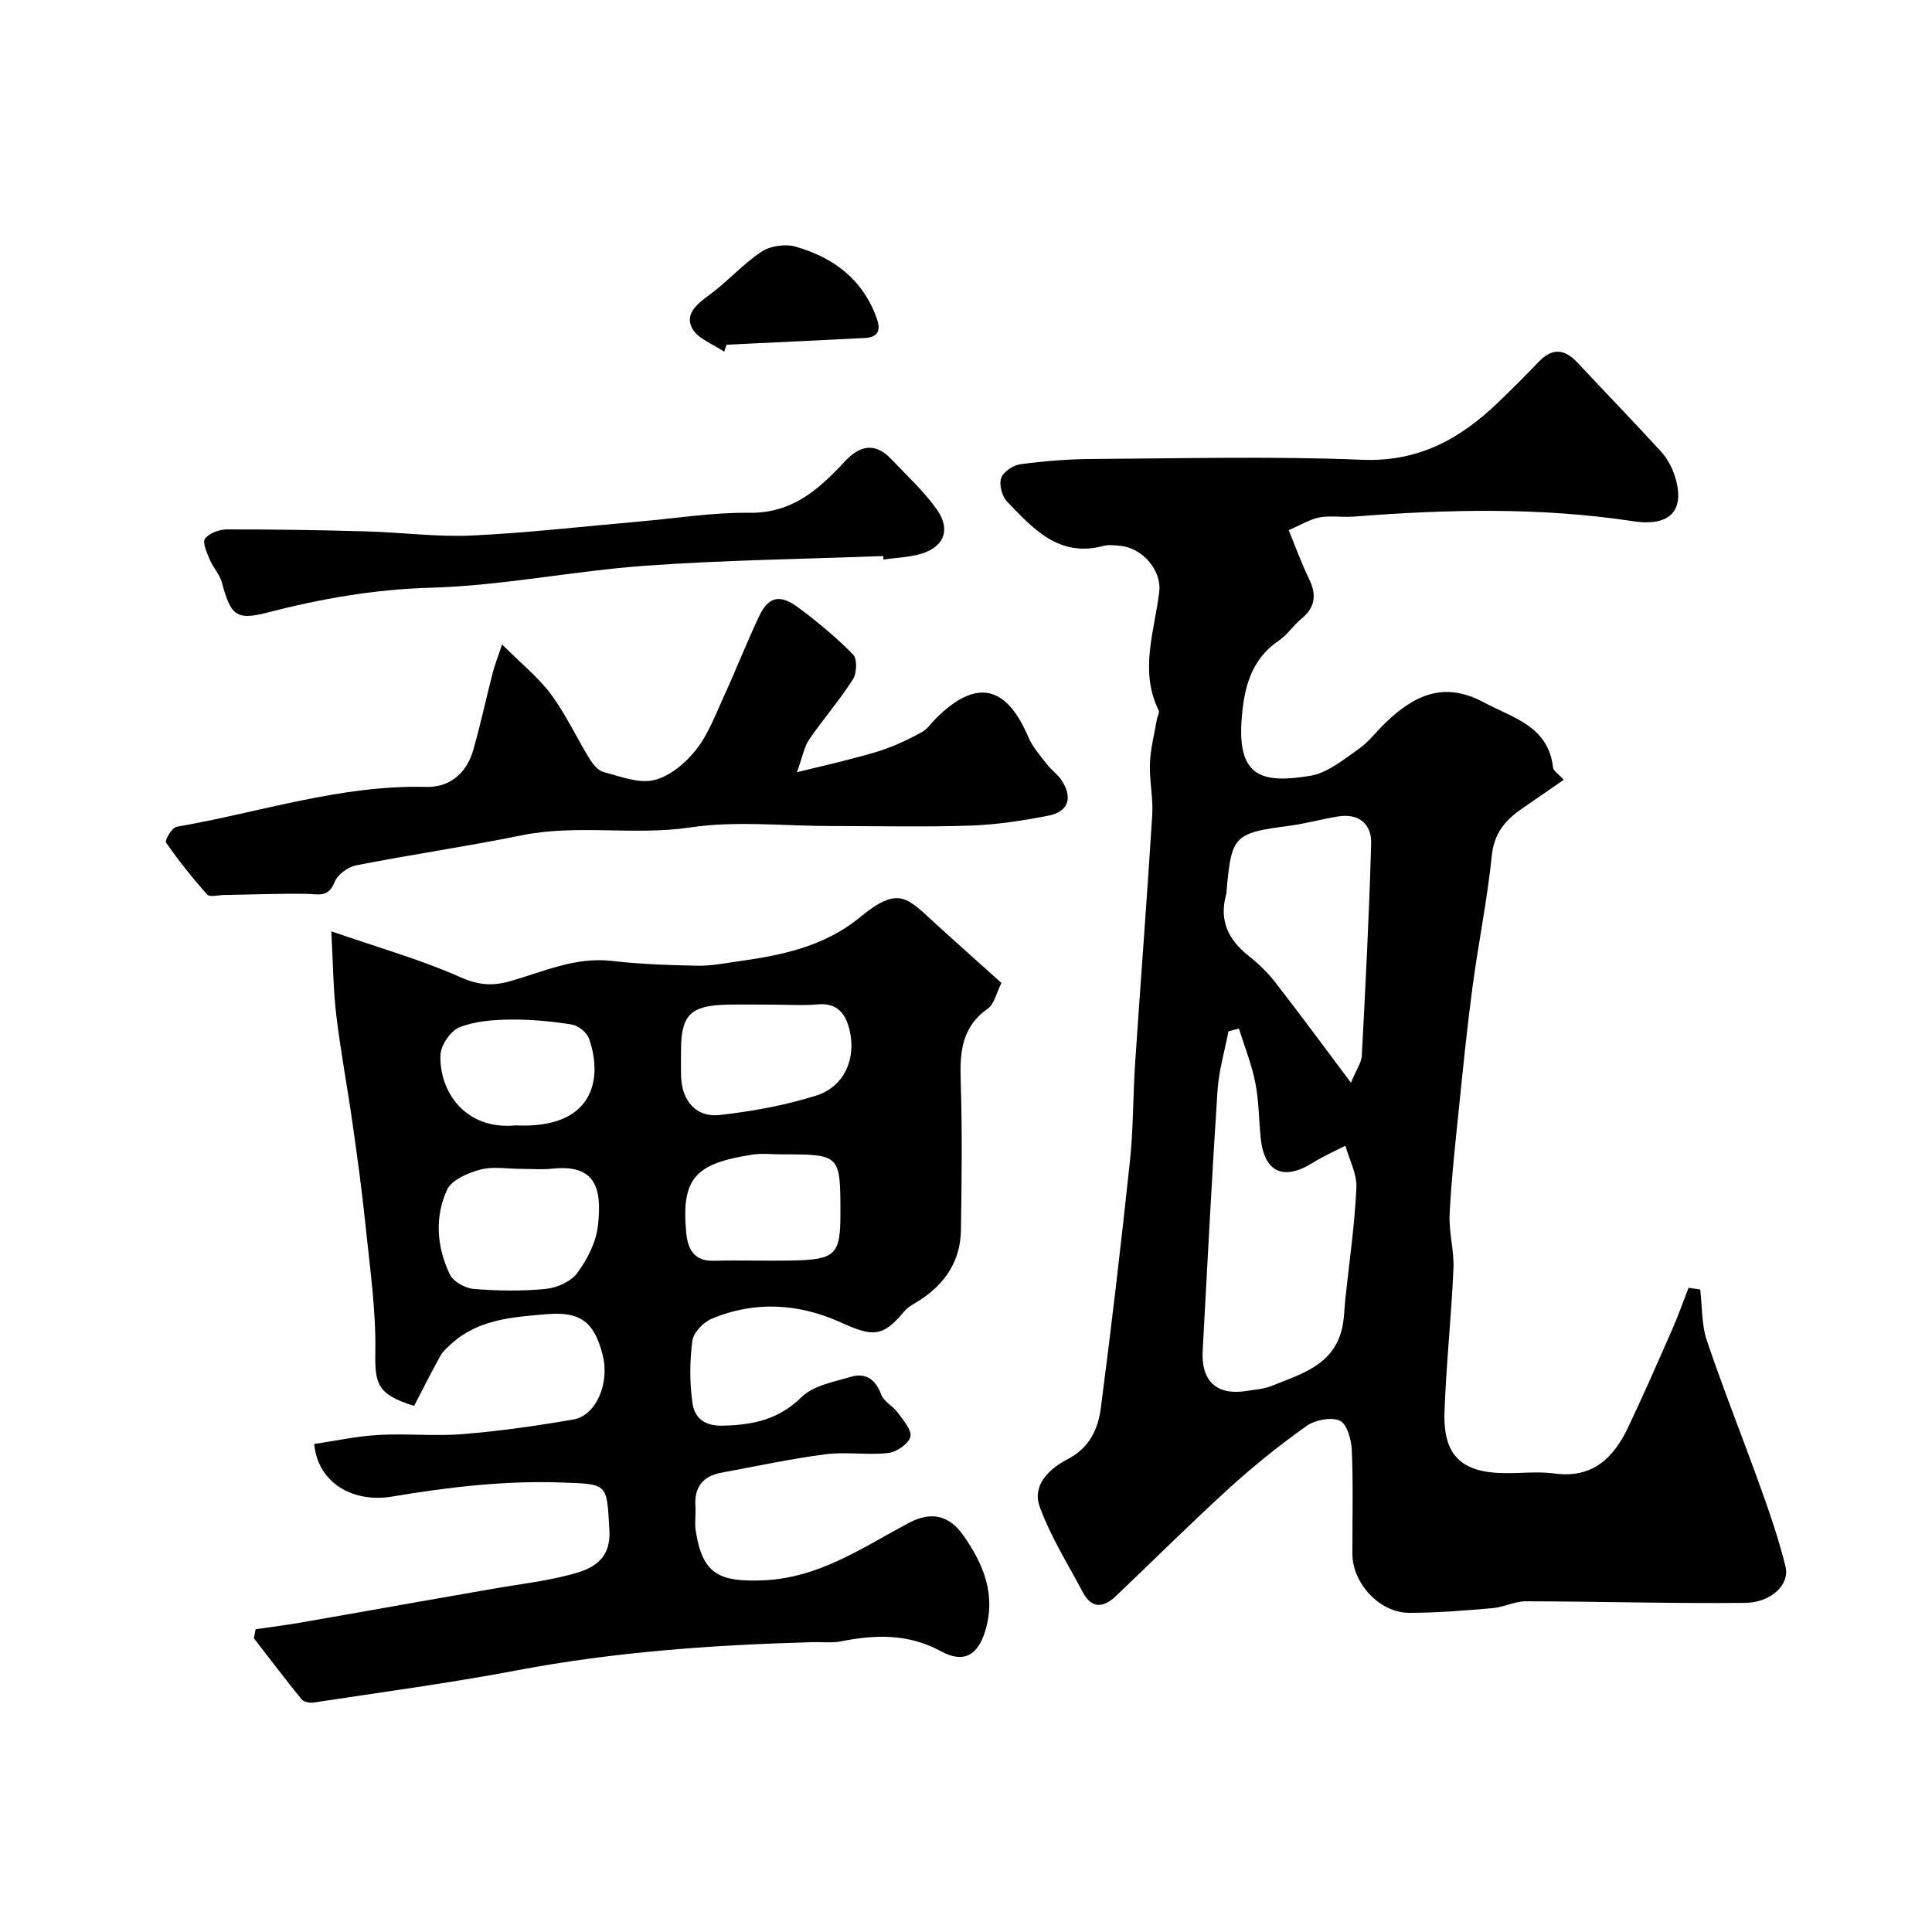 <svg enable-background="new 0 0 400 400" viewBox="0 0 400 400" xmlns="http://www.w3.org/2000/svg"><g fill="#000001"><path d="m323.75 161.45c-3.29 2.27-5.96 4.13-8.63 5.96-3.46 2.37-5.78 5.1-6.26 9.74-.93 9.13-2.79 18.15-4 27.26-1.13 8.45-1.98 16.93-2.84 25.41-.74 7.19-1.54 14.39-1.89 21.6-.18 3.74.96 7.54.79 11.29-.43 9.88-1.51 19.73-1.85 29.61-.31 9.1 3.55 12.66 12.77 12.68 3.33.01 6.72-.37 9.99.07 7.99 1.09 12.32-3.32 15.34-9.73 3.12-6.6 6.06-13.29 8.99-19.97 1.26-2.87 2.3-5.82 3.44-8.74.8.11 1.6.23 2.41.34.43 3.55.26 7.3 1.39 10.62 3.48 10.29 7.53 20.39 11.19 30.62 1.91 5.32 3.75 10.7 5.09 16.18.89 3.65-2.96 7.42-8.39 7.47-15.12.15-30.24-.3-45.36-.33-2.31 0-4.6 1.22-6.93 1.42-5.74.49-11.51.98-17.27.97-6.1-.02-11.71-6.11-11.73-12.19-.02-7.17.18-14.34-.12-21.49-.09-2.16-1.01-5.45-2.48-6.1-1.83-.82-5.15-.15-6.94 1.12-5.6 3.98-10.99 8.32-16.08 12.95-7.97 7.26-15.6 14.89-23.42 22.31-2.47 2.34-4.95 2.58-6.74-.8-3.11-5.87-6.71-11.58-8.96-17.77-1.64-4.51 2.07-7.92 5.79-9.84 4.51-2.33 6.29-6.23 6.86-10.56 2.23-17.05 4.22-34.14 6.04-51.24.71-6.73.62-13.54 1.07-20.29 1.15-17.09 2.47-34.17 3.54-51.27.22-3.54-.62-7.14-.48-10.7.12-3.05.92-6.08 1.44-9.12.11-.63.59-1.41.37-1.86-4.06-8.23-.83-16.42.12-24.6.5-4.31-3.37-8.99-8.07-9.46-1.16-.12-2.4-.27-3.49.02-9.21 2.45-14.56-3.58-19.96-9.2-1.05-1.09-1.68-3.51-1.21-4.86.45-1.3 2.5-2.66 4-2.86 4.88-.65 9.83-1.05 14.76-1.08 18.66-.11 37.35-.6 55.98.16 11.63.47 20.21-4.27 28.04-11.77 2.89-2.77 5.73-5.59 8.48-8.48 2.77-2.91 5.33-2.78 8.02.1 5.77 6.17 11.66 12.24 17.36 18.48 1.28 1.41 2.28 3.27 2.85 5.09 2.19 6.99-.87 10.48-8.66 9.3-19.28-2.93-38.57-2.46-57.9-.95-2.32.18-4.72-.26-6.98.16-2.03.38-3.9 1.56-6.42 2.64 1.36 3.31 2.6 6.77 4.2 10.06 1.61 3.29 1.34 5.91-1.58 8.3-1.67 1.37-2.9 3.32-4.66 4.51-6 4.07-7.3 10.26-7.73 16.75-.76 11.66 4.52 12.83 14.24 11.24 3.55-.58 6.85-3.34 9.98-5.52 2.15-1.5 3.78-3.74 5.71-5.58 5.87-5.55 11.92-8.55 20.23-4.11 6.19 3.31 13.36 4.91 14.35 13.54.09.65 1.03 1.2 2.2 2.5zm-67.25 51.5c-.72.19-1.44.38-2.16.57-.78 4.1-2 8.17-2.27 12.31-1.18 17.94-2.09 35.89-3.07 53.84-.34 6.28 2.93 9.29 9.02 8.32 1.77-.28 3.63-.39 5.25-1.05 6-2.43 12.67-4.2 14.54-11.7.51-2.05.51-4.23.73-6.35.82-7.65 1.93-15.29 2.29-22.96.14-2.87-1.47-5.81-2.28-8.72-2.23 1.15-4.55 2.15-6.67 3.48-6.22 3.9-10.2 2.01-10.89-5.3-.36-3.76-.36-7.58-1.1-11.25-.75-3.82-2.22-7.47-3.39-11.19zm23.2 11.21c1.13-2.74 2.17-4.15 2.25-5.61.77-14.64 1.53-29.29 1.93-43.94.11-4-2.54-6.25-6.8-5.58-3.37.53-6.68 1.48-10.06 1.93-11.41 1.5-12.01 2.03-13.02 12.84-.05.49-.03 1-.16 1.48-1.47 5.38.53 9.37 4.74 12.68 2.01 1.58 3.89 3.42 5.46 5.43 5 6.43 9.83 13 15.66 20.77z"/><path d="m52.92 337.32c2.99-.44 5.99-.81 8.97-1.32 8.33-1.44 16.64-2.93 24.96-4.4 4.96-.87 9.92-1.72 14.88-2.6 5.92-1.05 11.98-1.68 17.71-3.37 3.78-1.12 7.05-3.24 6.73-8.76-.57-9.84-.16-9.6-10.1-9.94-11.75-.4-23.28.97-34.83 2.91-8.56 1.43-15.53-3.18-16.18-10.88 4.39-.64 8.83-1.62 13.3-1.87 5.84-.33 11.74.3 17.56-.18 7.63-.63 15.25-1.71 22.8-3.02 4.72-.82 7.54-7.55 6.06-13.34-1.73-6.78-4.51-9.08-11.65-8.46-6.92.6-14.06 1.02-19.65 6.1-.85.77-1.77 1.57-2.32 2.55-1.92 3.46-3.69 7.01-5.42 10.33-7.68-2.37-8.14-4.56-8.03-11.19.14-8.83-1.17-17.69-2.07-26.51-.72-7-1.68-13.97-2.67-20.93-1.06-7.44-2.46-14.83-3.35-22.28-.63-5.25-.65-10.57-1.03-17.34 9.83 3.4 18.56 5.86 26.76 9.51 3.69 1.64 6.61 1.85 10.21.83 6.89-1.94 13.5-5.08 21.04-4.22 5.89.68 11.85.89 17.79 1 2.91.05 5.85-.54 8.76-.95 8.91-1.24 17.66-3.13 24.82-9.02 8.28-6.81 9.8-4.12 16.35 1.84 4.27 3.88 8.58 7.71 13.02 11.7-1.04 2.05-1.47 4.37-2.86 5.34-5.37 3.79-5.77 8.97-5.58 14.87.34 10.32.21 20.66.05 30.98-.09 6.36-3.28 11.12-8.58 14.53-1.09.7-2.35 1.3-3.15 2.27-4.51 5.46-6.6 5.26-13.22 2.26-8.56-3.88-17.76-4.49-26.68-.71-1.72.73-3.76 2.86-3.98 4.55-.55 4.24-.58 8.67.03 12.91.42 2.9 2.3 4.75 6.21 4.66 6.3-.14 11.6-1.22 16.39-5.93 2.42-2.38 6.62-3.12 10.14-4.17 3.09-.92 5.14.45 6.33 3.65.55 1.48 2.47 2.4 3.47 3.79 1.12 1.56 2.94 3.65 2.57 4.98-.42 1.48-2.88 3.15-4.6 3.34-4.28.48-8.7-.29-12.96.26-7.24.94-14.4 2.49-21.59 3.82-3.86.71-5.62 3.05-5.35 6.98.11 1.66-.19 3.36.06 4.99 1.37 8.94 4.71 10.69 13.98 10.31 11.57-.48 20.55-6.78 30.1-11.87 4.55-2.42 8.33-1.73 11.36 2.61 4.17 5.97 6.76 12.2 4.52 19.68-1.53 5.13-4.49 6.83-9.2 4.26-6.66-3.63-13.49-3.48-20.59-2.06-1.93.39-3.98.12-5.98.18-20.56.57-41.01 2-61.28 5.85-13.92 2.64-27.99 4.51-42.01 6.65-.8.12-2.05-.11-2.5-.66-3.38-4.15-6.6-8.42-9.88-12.66.13-.61.24-1.23.36-1.85zm54.96-95.32c-2.83 0-5.81-.55-8.45.16-2.55.68-5.92 2.12-6.87 4.18-2.62 5.68-2.13 11.88.58 17.53.72 1.49 3.18 2.85 4.95 2.99 4.96.4 10.01.48 14.95-.01 2.3-.23 5.18-1.53 6.49-3.31 2.05-2.78 3.85-6.28 4.25-9.65.99-8.27-.75-12.84-9.41-11.93-2.15.23-4.33.04-6.49.04zm52.01-34c-3.17 0-6.33-.06-9.5.01-7.42.18-9.38 2.17-9.39 9.36 0 1.83-.05 3.67.01 5.5.16 5.01 3.09 8.52 7.95 7.98 6.75-.75 13.56-1.98 20.02-4.02 5.79-1.82 8.33-7.58 6.92-13.55-.76-3.21-2.43-5.7-6.52-5.34-3.14.28-6.33.06-9.49.06zm1.95 31c-2 0-4.03-.26-5.98.04-11.88 1.82-14.83 4.84-13.79 16.14.3 3.21 1.48 5.97 5.67 5.85 5.51-.15 11.03.06 16.54-.06 8.71-.2 9.72-1.27 9.72-9.61 0-12.36 0-12.36-12.16-12.36zm-55.09-6c16.06.78 18.17-9.49 15.2-17.97-.44-1.27-2.21-2.69-3.55-2.91-4.2-.67-8.49-1.08-12.73-1.03-3.55.05-7.33.31-10.56 1.61-1.84.74-3.85 3.71-3.92 5.75-.26 7.48 5.08 15.55 15.56 14.55z"/><path d="m103.95 133.42c3.98 3.99 7.53 6.83 10.15 10.36 3.06 4.13 5.25 8.91 7.96 13.32.68 1.11 1.76 2.44 2.89 2.74 3.45.9 7.27 2.43 10.46 1.67 3.25-.78 6.52-3.52 8.69-6.26 2.56-3.25 4.07-7.37 5.83-11.21 2.49-5.44 4.67-11.03 7.23-16.44 1.93-4.08 4.3-4.66 8.13-1.81 3.99 2.97 7.85 6.18 11.33 9.72.89.9.78 3.87-.03 5.14-2.75 4.31-6.14 8.21-9.05 12.43-1.01 1.47-1.32 3.42-2.54 6.79 4.4-1.07 7.32-1.73 10.2-2.49 2.81-.74 5.66-1.42 8.38-2.42 2.53-.92 4.98-2.1 7.33-3.42 1.12-.63 1.9-1.84 2.85-2.78 8.28-8.28 14.56-6.97 19.14 3.84.87 2.05 2.46 3.81 3.84 5.61.9 1.18 2.21 2.07 3.02 3.3 2.42 3.63 1.48 6.56-2.74 7.37-5.29 1.02-10.68 1.87-16.05 2.05-9.65.32-19.33.09-28.99.09-9.7 0-19.57-1.13-29.06.29-11.7 1.74-23.41-.72-35.01 1.65-11.34 2.31-22.82 3.97-34.18 6.2-1.69.33-3.86 1.92-4.45 3.45-1.28 3.33-3.49 2.49-5.93 2.45-5.66-.08-11.32.15-16.98.24-1.19.02-2.95.5-3.48-.1-3.05-3.41-5.91-7.02-8.53-10.78-.29-.42 1.25-3.08 2.19-3.24 17.21-2.97 33.97-8.72 51.76-8.26 4.79.12 8.29-2.84 9.65-7.57 1.52-5.3 2.68-10.71 4.05-16.05.39-1.51.96-2.95 1.94-5.88z"/><path d="m182.89 115.12c-16.44.63-32.9.83-49.3 2.01-14.83 1.07-29.56 4.13-44.39 4.55-11.65.33-22.71 2.26-33.86 5.15-6.59 1.71-7.58.45-9.42-6.28-.45-1.66-1.81-3.06-2.49-4.68-.58-1.4-1.57-3.54-.99-4.32.86-1.16 2.95-1.94 4.51-1.94 9.64-.02 19.29.14 28.92.41 7.29.2 14.6 1.19 21.85.85 11.63-.54 23.23-1.9 34.84-2.91 7.52-.66 15.05-1.89 22.56-1.79 6.54.09 11.35-2.54 15.81-6.64 1.35-1.24 2.64-2.54 3.88-3.89 3.07-3.34 6.28-4.22 9.71-.59 3.22 3.41 6.74 6.61 9.43 10.41 2.98 4.21 1.51 7.81-3.33 9.22-2.48.72-5.16.8-7.74 1.16.01-.23.01-.48.01-.72z"/><path d="m149.93 72.81c-2.29-1.58-5.51-2.68-6.64-4.86-1.6-3.09 1.24-5.16 3.78-7.04 3.69-2.74 6.8-6.29 10.61-8.81 1.82-1.2 4.91-1.64 7.02-1.04 7.88 2.25 14 6.81 16.85 14.95.91 2.59.06 3.84-2.55 3.97-9.52.49-19.04.93-28.56 1.39-.17.48-.34.96-.51 1.44z"/></g></svg>